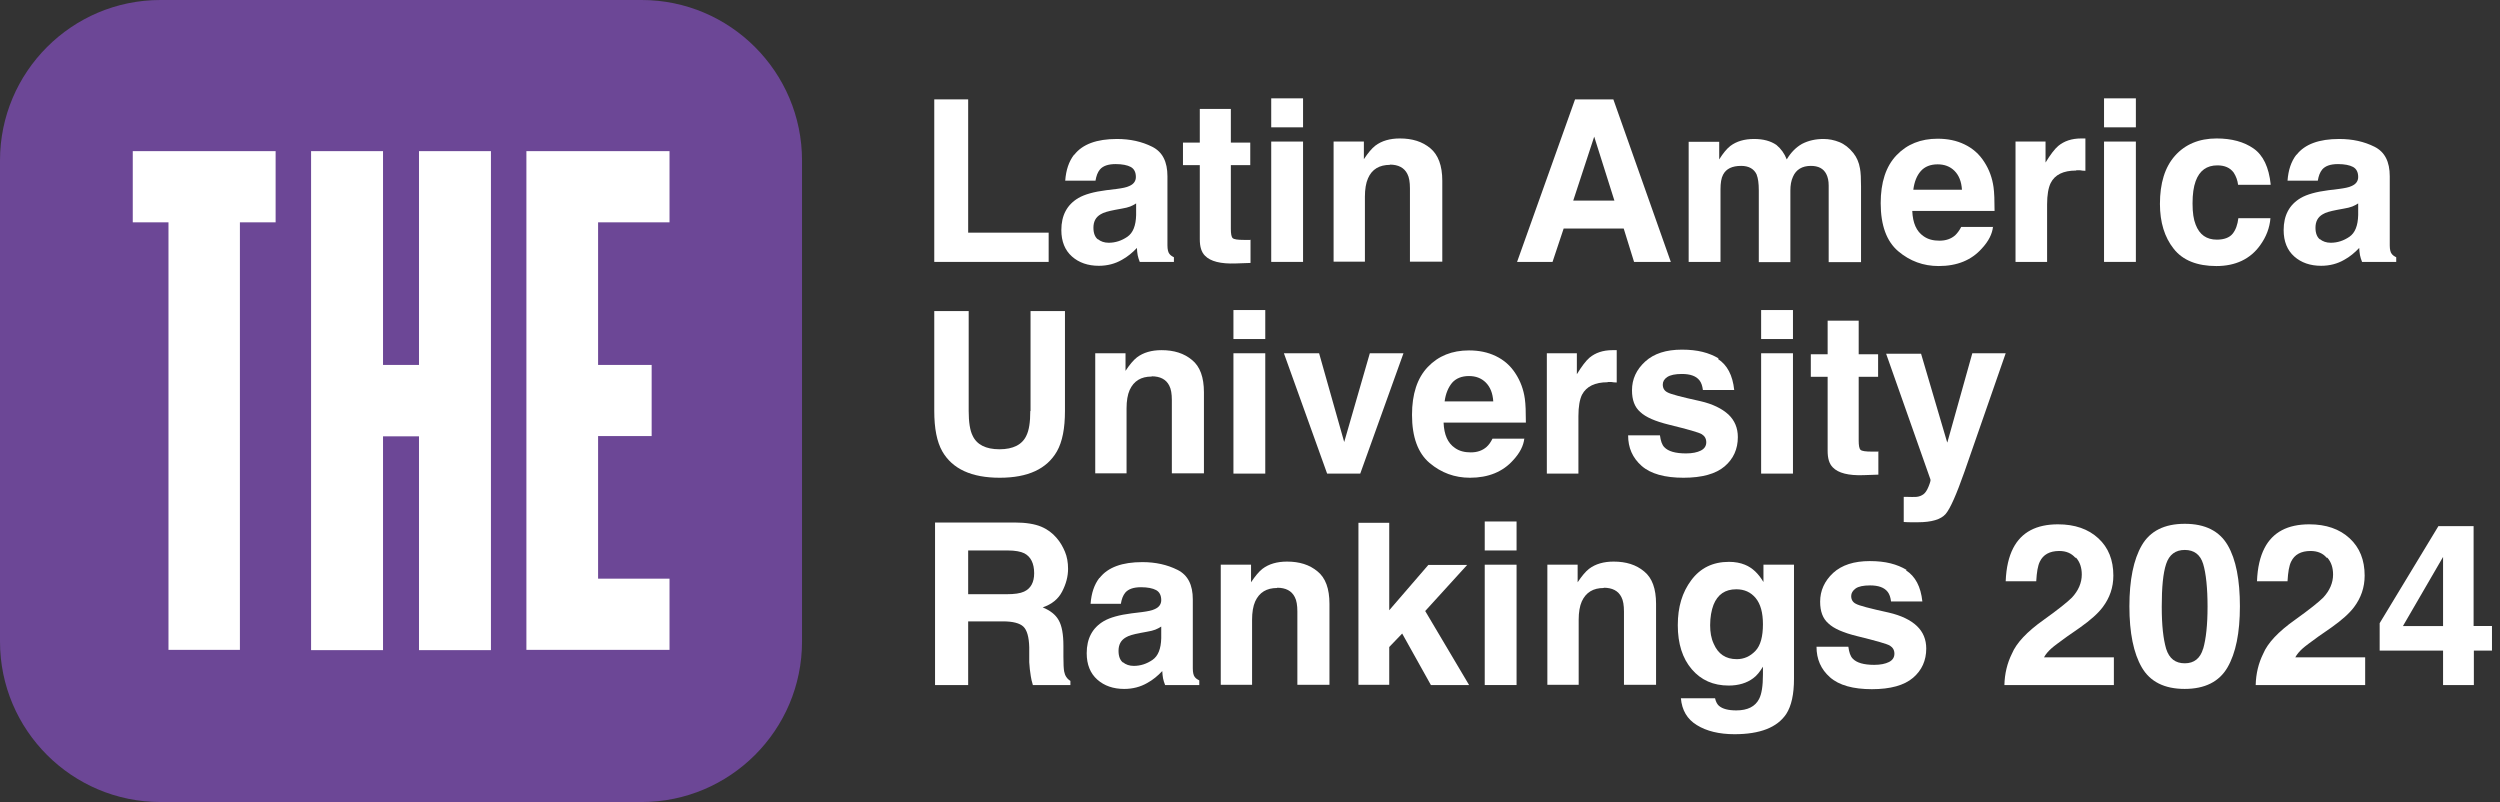 <?xml version="1.0" encoding="UTF-8"?>
<svg id="Camada_1" xmlns="http://www.w3.org/2000/svg" version="1.1" viewBox="0 0 96.6 30.99">
  <rect x="0" y="0" width="96.6" height="30.99" fill="#333333" stroke="none"/>
  <!-- Generator: Adobe Illustrator 30.0.0, SVG Export Plug-In . SVG Version: 2.1.1 Build 123)  -->
  <defs>
    <style>
      .st0 {
        fill: #fff;
        fill-rule: evenodd;
      }

      .st1 {
        isolation: isolate;
      }

      .st2 {
        fill: #6c4796;
      }

      .st3 {
        fill: #ffffff;
      }
    </style>
  </defs>
  <g class="st1">
    <g class="st1">
      <path class="st3" d="M36.1,3.84h1.31v5.15h3.11v1.13h-4.42V3.84Z"/>
      <path class="st3" d="M41.51,5.98c.32-.41.87-.61,1.65-.61.51,0,.96.1,1.36.3.4.2.59.58.59,1.14v2.13c0,.15,0,.33,0,.54,0,.16.03.27.07.32.04.06.1.1.18.14v.18h-1.32c-.04-.09-.06-.18-.08-.26-.01-.08-.03-.18-.03-.28-.17.18-.36.34-.58.46-.26.15-.56.23-.89.23-.42,0-.77-.12-1.04-.36-.27-.24-.41-.58-.41-1.02,0-.57.22-.98.66-1.24.24-.14.6-.24,1.07-.3l.41-.05c.22-.03.38-.06.48-.11.17-.07.26-.19.26-.35,0-.19-.07-.32-.2-.39-.13-.07-.33-.11-.58-.11-.29,0-.49.07-.61.21-.09.11-.14.25-.17.43h-1.17c.03-.41.14-.74.34-1ZM42.42,9.24c.11.09.25.14.42.14.26,0,.5-.08.72-.23s.33-.43.34-.84v-.45c-.08.05-.15.09-.23.12-.08.03-.19.06-.32.08l-.27.05c-.26.05-.44.1-.55.17-.19.11-.28.28-.28.52,0,.21.06.36.17.45Z"/>
      <path class="st3" d="M48.32,9.25v.91l-.58.02c-.57.02-.97-.08-1.18-.3-.14-.14-.2-.35-.2-.64v-2.86h-.65v-.87h.65v-1.3h1.2v1.3h.75v.87h-.75v2.46c0,.19.02.31.07.36.05.05.2.07.44.07.04,0,.08,0,.12,0,.04,0,.08,0,.12,0Z"/>
      <path class="st3" d="M50.35,3.8v1.12h-1.23v-1.12h1.23ZM50.35,5.47v4.65h-1.23v-4.65h1.23Z"/>
      <path class="st3" d="M53.71,6.37c-.41,0-.7.17-.85.52-.08.18-.12.42-.12.71v2.51h-1.21v-4.64h1.17v.68c.16-.24.3-.41.44-.52.25-.19.57-.28.95-.28.48,0,.87.12,1.18.38.3.25.46.67.46,1.25v3.13h-1.25v-2.83c0-.24-.03-.43-.1-.56-.12-.24-.35-.36-.68-.36Z"/>
      <path class="st3" d="M62.74,8.83h-2.32l-.43,1.29h-1.37l2.24-6.28h1.48l2.22,6.28h-1.42l-.4-1.29ZM62.38,7.75l-.78-2.47-.81,2.47h1.59Z"/>
      <path class="st3" d="M67.88,6.75c-.1-.22-.3-.34-.6-.34-.35,0-.58.11-.7.34-.07.13-.1.32-.1.57v2.8h-1.23v-4.64h1.18v.68c.15-.24.29-.41.43-.52.24-.18.54-.27.92-.27.36,0,.64.08.86.23.18.15.31.33.4.56.16-.27.36-.47.59-.6.25-.13.53-.19.83-.19.21,0,.41.04.61.12.2.08.38.22.54.42.13.16.22.36.26.6.03.16.04.39.04.69v2.93h-1.25v-2.96c0-.18-.03-.32-.09-.44-.11-.22-.31-.32-.6-.32-.33,0-.57.14-.69.42-.07.15-.1.33-.1.53v2.77h-1.22v-2.77c0-.28-.03-.48-.08-.6Z"/>
      <path class="st3" d="M77.01,8.76c-.03.28-.17.56-.43.84-.4.45-.95.68-1.67.68-.59,0-1.11-.19-1.56-.57-.45-.38-.68-1-.68-1.86,0-.8.2-1.42.61-1.85.41-.43.94-.64,1.59-.64.39,0,.73.07,1.04.22.31.15.57.37.77.69.18.28.3.6.35.96.03.21.04.52.04.92h-3.18c.02.47.16.79.44.98.17.12.37.17.61.17.25,0,.45-.07.61-.21.08-.08.16-.18.23-.32h1.24ZM75.81,7.33c-.02-.32-.12-.56-.29-.73-.17-.17-.39-.25-.65-.25-.28,0-.5.09-.65.26-.16.18-.25.42-.29.72h1.89Z"/>
      <path class="st3" d="M80.22,6.59c-.49,0-.82.16-.98.48-.09.18-.14.46-.14.83v2.22h-1.22v-4.65h1.16v.81c.19-.31.35-.52.49-.64.23-.19.52-.29.89-.29.02,0,.04,0,.06,0,.02,0,.05,0,.1,0v1.25c-.08,0-.14-.01-.2-.02-.06,0-.11,0-.15,0Z"/>
      <path class="st3" d="M82.53,3.8v1.12h-1.23v-1.12h1.23ZM82.53,5.47v4.65h-1.23v-4.65h1.23Z"/>
      <path class="st3" d="M87.73,7.14h-1.25c-.02-.17-.08-.33-.17-.47-.14-.19-.35-.28-.63-.28-.41,0-.69.2-.84.61-.08.22-.12.5-.12.86s.04.62.12.82c.15.39.42.58.82.58.28,0,.49-.08.61-.23s.19-.35.22-.6h1.24c-.03.37-.16.72-.4,1.05-.38.53-.95.8-1.69.8s-1.3-.22-1.65-.67c-.35-.44-.53-1.02-.53-1.73,0-.8.19-1.42.58-1.86s.93-.67,1.61-.67c.58,0,1.06.13,1.43.39.37.26.59.72.66,1.39Z"/>
      <path class="st3" d="M88.74,5.98c.32-.41.87-.61,1.65-.61.51,0,.96.1,1.36.3.4.2.59.58.59,1.14v2.13c0,.15,0,.33,0,.54,0,.16.03.27.07.32.04.06.1.1.18.14v.18h-1.32c-.04-.09-.06-.18-.08-.26-.01-.08-.03-.18-.03-.28-.17.18-.36.34-.58.46-.26.15-.56.23-.89.23-.42,0-.77-.12-1.04-.36-.27-.24-.41-.58-.41-1.02,0-.57.22-.98.66-1.24.24-.14.6-.24,1.07-.3l.41-.05c.22-.03.38-.06.48-.11.17-.07.26-.19.26-.35,0-.19-.07-.32-.2-.39-.13-.07-.33-.11-.58-.11-.29,0-.49.07-.61.21-.09.11-.14.25-.17.43h-1.17c.03-.41.14-.74.34-1ZM89.64,9.24c.11.09.25.14.42.14.26,0,.5-.08.72-.23.22-.15.33-.43.34-.84v-.45c-.08.05-.15.09-.23.12-.08.03-.19.06-.32.08l-.27.05c-.26.05-.44.1-.55.17-.19.11-.28.28-.28.52,0,.21.06.36.17.45Z"/>
    </g>
  </g>
  <g class="st1">
    <g class="st1">
      <path class="st3" d="M39.82,15.88v-3.86h1.33v3.86c0,.67-.1,1.19-.31,1.56-.39.68-1.12,1.02-2.21,1.02s-1.83-.34-2.22-1.02c-.21-.37-.31-.89-.31-1.56v-3.86h1.33v3.86c0,.43.05.75.15.95.16.35.51.53,1.04.53s.88-.18,1.04-.53c.1-.2.15-.51.15-.95Z"/>
      <path class="st3" d="M44.5,14.55c-.41,0-.69.17-.85.52-.08.18-.12.42-.12.71v2.51h-1.21v-4.64h1.17v.68c.16-.24.3-.41.44-.52.25-.19.57-.28.95-.28.48,0,.87.12,1.18.38.31.25.46.67.46,1.25v3.13h-1.24v-2.83c0-.24-.03-.43-.1-.56-.12-.24-.35-.36-.68-.36Z"/>
      <path class="st3" d="M48.89,11.98v1.12h-1.23v-1.12h1.23ZM48.89,13.65v4.65h-1.23v-4.65h1.23Z"/>
      <path class="st3" d="M49.61,13.65h1.36l.97,3.43.99-3.43h1.3l-1.67,4.65h-1.28l-1.67-4.65Z"/>
      <path class="st3" d="M58.9,16.94c-.03.28-.17.56-.43.84-.4.45-.96.68-1.67.68-.59,0-1.11-.19-1.56-.57s-.68-1-.68-1.86c0-.8.2-1.42.61-1.85.41-.43.94-.64,1.59-.64.39,0,.73.07,1.04.22.31.15.57.37.77.69.18.28.3.6.35.96.03.21.04.52.04.92h-3.18c.02.47.16.79.44.98.17.12.37.17.61.17.25,0,.45-.07.61-.21.09-.08.16-.18.23-.32h1.24ZM57.7,15.51c-.02-.32-.12-.56-.29-.73-.17-.17-.39-.25-.65-.25-.28,0-.5.09-.65.26-.15.18-.25.42-.29.72h1.89Z"/>
      <path class="st3" d="M62.12,14.77c-.49,0-.82.16-.99.48-.09.18-.14.46-.14.83v2.22h-1.22v-4.65h1.16v.81c.19-.31.35-.52.49-.64.23-.19.52-.29.89-.29.02,0,.04,0,.06,0,.02,0,.05,0,.1,0v1.25c-.08,0-.15-.01-.21-.02-.06,0-.11,0-.14,0Z"/>
      <path class="st3" d="M66.38,13.87c.36.23.57.63.63,1.2h-1.21c-.02-.16-.06-.28-.13-.37-.13-.17-.36-.25-.68-.25-.26,0-.45.04-.57.12s-.17.18-.17.29c0,.14.06.24.18.3.12.07.54.18,1.27.34.48.11.84.29,1.09.52.24.23.36.52.36.87,0,.46-.17.84-.51,1.13-.34.29-.87.44-1.59.44s-1.27-.15-1.62-.46-.52-.7-.52-1.18h1.23c.03.22.08.37.17.46.15.16.43.24.84.24.24,0,.43-.04.57-.11s.21-.18.21-.32-.06-.24-.17-.31c-.11-.07-.54-.19-1.27-.37-.53-.13-.9-.29-1.11-.49-.22-.19-.32-.47-.32-.84,0-.43.17-.8.51-1.11.34-.31.81-.46,1.42-.46s1.05.12,1.42.34Z"/>
      <path class="st3" d="M69.28,11.98v1.12h-1.23v-1.12h1.23ZM69.28,13.65v4.65h-1.23v-4.65h1.23Z"/>
      <path class="st3" d="M72.58,17.43v.91l-.58.02c-.57.02-.97-.08-1.18-.3-.14-.14-.2-.35-.2-.64v-2.86h-.65v-.87h.65v-1.3h1.2v1.3h.75v.87h-.75v2.46c0,.19.02.31.07.36s.2.07.44.07c.04,0,.08,0,.12,0,.04,0,.08,0,.12,0Z"/>
      <path class="st3" d="M75.25,17.08l.96-3.43h1.29l-1.59,4.57c-.31.88-.55,1.43-.73,1.64-.18.21-.54.32-1.07.32-.11,0-.2,0-.26,0-.07,0-.16,0-.29-.01v-.97h.15c.12.01.23,0,.34,0,.11-.01.2-.05.27-.1.07-.05.14-.15.2-.3.06-.15.09-.25.07-.28l-1.71-4.85h1.35l1.01,3.43Z"/>
    </g>
  </g>
  <g class="st1">
    <g class="st1">
      <path class="st3" d="M38.77,24.01h-1.36v2.46h-1.28v-6.28h3.08c.44,0,.78.06,1.02.16s.44.25.6.44c.14.16.24.34.32.53s.12.41.12.66c0,.3-.08.59-.23.88-.15.29-.4.49-.75.61.29.12.5.28.62.5.12.21.18.54.18.98v.42c0,.29.01.48.03.58.03.16.11.28.24.36v.16h-1.45c-.04-.14-.07-.25-.08-.34-.03-.18-.05-.36-.06-.54v-.58c-.01-.4-.09-.67-.23-.8s-.4-.2-.79-.2ZM39.57,22.86c.26-.12.39-.36.39-.71,0-.38-.13-.64-.38-.77-.14-.07-.36-.11-.64-.11h-1.53v1.69h1.49c.3,0,.52-.03.67-.1Z"/>
      <path class="st3" d="M42.49,22.33c.32-.41.87-.61,1.65-.61.51,0,.96.1,1.36.3.4.2.59.58.59,1.14v2.13c0,.15,0,.33,0,.54,0,.16.03.27.07.32.04.06.1.1.18.14v.18h-1.32c-.04-.09-.06-.18-.08-.26-.01-.08-.03-.18-.03-.28-.17.18-.36.34-.58.46-.26.15-.56.23-.89.23-.42,0-.77-.12-1.04-.36-.27-.24-.41-.58-.41-1.02,0-.57.22-.98.66-1.24.24-.14.6-.24,1.07-.3l.41-.05c.22-.03.38-.06.48-.11.17-.07.26-.19.26-.35,0-.19-.07-.32-.2-.39-.13-.07-.33-.11-.58-.11-.29,0-.49.07-.61.21-.09.11-.14.25-.17.43h-1.17c.03-.41.14-.74.34-1ZM43.39,25.59c.11.09.25.14.42.14.26,0,.5-.08.72-.23s.33-.43.34-.84v-.45c-.08.05-.15.09-.23.12-.08.03-.19.06-.32.08l-.27.05c-.26.05-.44.1-.55.17-.19.11-.28.28-.28.52,0,.21.06.36.17.45Z"/>
      <path class="st3" d="M49.35,22.72c-.41,0-.69.17-.85.52-.08.18-.12.42-.12.71v2.51h-1.21v-4.64h1.17v.68c.16-.24.3-.41.44-.52.25-.19.57-.28.95-.28.48,0,.87.12,1.18.38.31.25.46.67.46,1.25v3.13h-1.24v-2.83c0-.24-.03-.43-.1-.56-.12-.24-.35-.36-.68-.36Z"/>
      <path class="st3" d="M56.76,26.47h-1.47l-1.11-1.99-.5.52v1.46h-1.19v-6.26h1.19v3.38l1.51-1.75h1.5l-1.62,1.78,1.69,2.85Z"/>
      <path class="st3" d="M58.6,20.15v1.12h-1.23v-1.12h1.23ZM58.6,21.82v4.65h-1.23v-4.65h1.23Z"/>
      <path class="st3" d="M61.97,22.72c-.41,0-.69.17-.85.52-.08.18-.12.42-.12.71v2.51h-1.21v-4.64h1.17v.68c.16-.24.3-.41.44-.52.25-.19.57-.28.95-.28.48,0,.87.12,1.18.38.31.25.46.67.46,1.25v3.13h-1.24v-2.83c0-.24-.03-.43-.1-.56-.12-.24-.35-.36-.68-.36Z"/>
      <path class="st3" d="M66.43,27.28c.13.11.35.17.66.17.44,0,.73-.15.88-.44.1-.19.15-.5.15-.95v-.3c-.12.2-.24.35-.38.45-.24.18-.56.28-.94.28-.6,0-1.07-.21-1.43-.63-.36-.42-.54-.99-.54-1.7s.17-1.27.52-1.74.83-.71,1.46-.71c.23,0,.44.04.61.11.3.12.53.35.72.67v-.67h1.18v4.41c0,.6-.1,1.05-.3,1.36-.35.52-1.01.78-2,.78-.59,0-1.08-.12-1.45-.35-.38-.23-.58-.58-.62-1.04h1.32c.03.14.09.25.17.31ZM66.22,24.88c.17.39.46.59.89.59.28,0,.52-.11.72-.32s.29-.56.29-1.03c0-.44-.09-.78-.28-1.01s-.44-.34-.75-.34c-.43,0-.72.2-.88.6-.08.21-.13.48-.13.79,0,.27.04.51.14.72Z"/>
      <path class="st3" d="M73.65,22.04c.36.23.57.63.63,1.2h-1.21c-.02-.16-.06-.28-.13-.37-.13-.17-.36-.25-.68-.25-.26,0-.45.04-.56.12s-.17.18-.17.29c0,.14.06.24.18.3.12.07.54.18,1.27.34.48.11.85.29,1.09.52.24.23.36.52.36.87,0,.46-.17.84-.51,1.13s-.87.44-1.59.44-1.27-.15-1.62-.46c-.35-.31-.52-.7-.52-1.18h1.23c.03.22.08.37.17.46.15.16.43.24.83.24.24,0,.43-.04.57-.11s.21-.18.21-.32-.06-.24-.17-.31c-.11-.07-.54-.19-1.27-.37-.53-.13-.9-.29-1.11-.49-.22-.19-.32-.47-.32-.84,0-.43.17-.8.5-1.11.34-.31.81-.46,1.42-.46s1.05.12,1.42.34Z"/>
      <path class="st3" d="M80.19,21.55c-.15-.17-.35-.26-.62-.26-.37,0-.62.14-.75.41-.08.16-.12.41-.14.76h-1.18c.02-.53.12-.95.29-1.28.32-.62.9-.92,1.73-.92.65,0,1.17.18,1.56.54s.58.84.58,1.44c0,.46-.14.86-.41,1.22-.18.24-.47.5-.88.79l-.49.34c-.3.22-.51.37-.62.47s-.21.21-.28.34h2.7v1.07h-4.23c.01-.44.11-.85.29-1.21.17-.41.58-.85,1.23-1.31.56-.4.92-.69,1.09-.86.25-.27.38-.57.38-.89,0-.26-.07-.48-.22-.65Z"/>
      <path class="st3" d="M84.42,26.62c-.79,0-1.34-.28-1.66-.83-.32-.55-.48-1.34-.48-2.36s.16-1.81.48-2.36c.32-.55.87-.83,1.66-.83s1.34.28,1.66.83c.32.55.47,1.34.47,2.36s-.16,1.81-.48,2.36c-.32.55-.87.83-1.66.83ZM85.13,25.07c.11-.38.17-.92.17-1.63s-.06-1.29-.17-1.65-.35-.54-.71-.54-.6.18-.72.54c-.12.36-.17.91-.17,1.65s.06,1.25.17,1.63c.12.38.36.56.72.56s.6-.19.71-.57Z"/>
      <path class="st3" d="M89.9,21.55c-.14-.17-.35-.26-.62-.26-.37,0-.62.14-.75.41-.08.16-.12.41-.14.76h-1.18c.02-.53.12-.95.29-1.28.32-.62.9-.92,1.73-.92.65,0,1.17.18,1.56.54.39.36.58.84.58,1.44,0,.46-.14.86-.41,1.22-.18.24-.47.5-.88.79l-.49.34c-.3.22-.51.37-.62.47s-.21.21-.28.34h2.7v1.07h-4.23c.01-.44.11-.85.29-1.21.17-.41.58-.85,1.23-1.31.56-.4.92-.69,1.09-.86.25-.27.38-.57.38-.89,0-.26-.07-.48-.22-.65Z"/>
      <path class="st3" d="M96.29,24.19v.95h-.7v1.33h-1.19v-1.33h-2.45v-1.06l2.27-3.75h1.36v3.86h.7ZM92.85,24.19h1.55v-2.67l-1.55,2.67Z"/>
    </g>
  </g>
  <path class="st2" d="M0,6.2C0,2.78,2.78,0,6.2,0h18.59C28.21,0,30.99,2.78,30.99,6.2v18.59c0,3.42-2.78,6.2-6.2,6.2H6.2c-3.42,0-6.2-2.78-6.2-6.2V6.2Z"/>
  <path class="st0" d="M16.19,5.84v8.26h-1.39V5.84h-2.78v19.28h2.78v-8.26h1.39v8.26h2.78V5.84h-2.78ZM5.13,5.84v2.75h1.38v16.52h2.76V8.59h1.38v-2.75h-5.53,0ZM20.34,25.11V5.84h5.53v2.75h-2.76v5.51h2.07v2.75h-2.07v5.51h2.76v2.75h-5.53Z"/>
</svg>